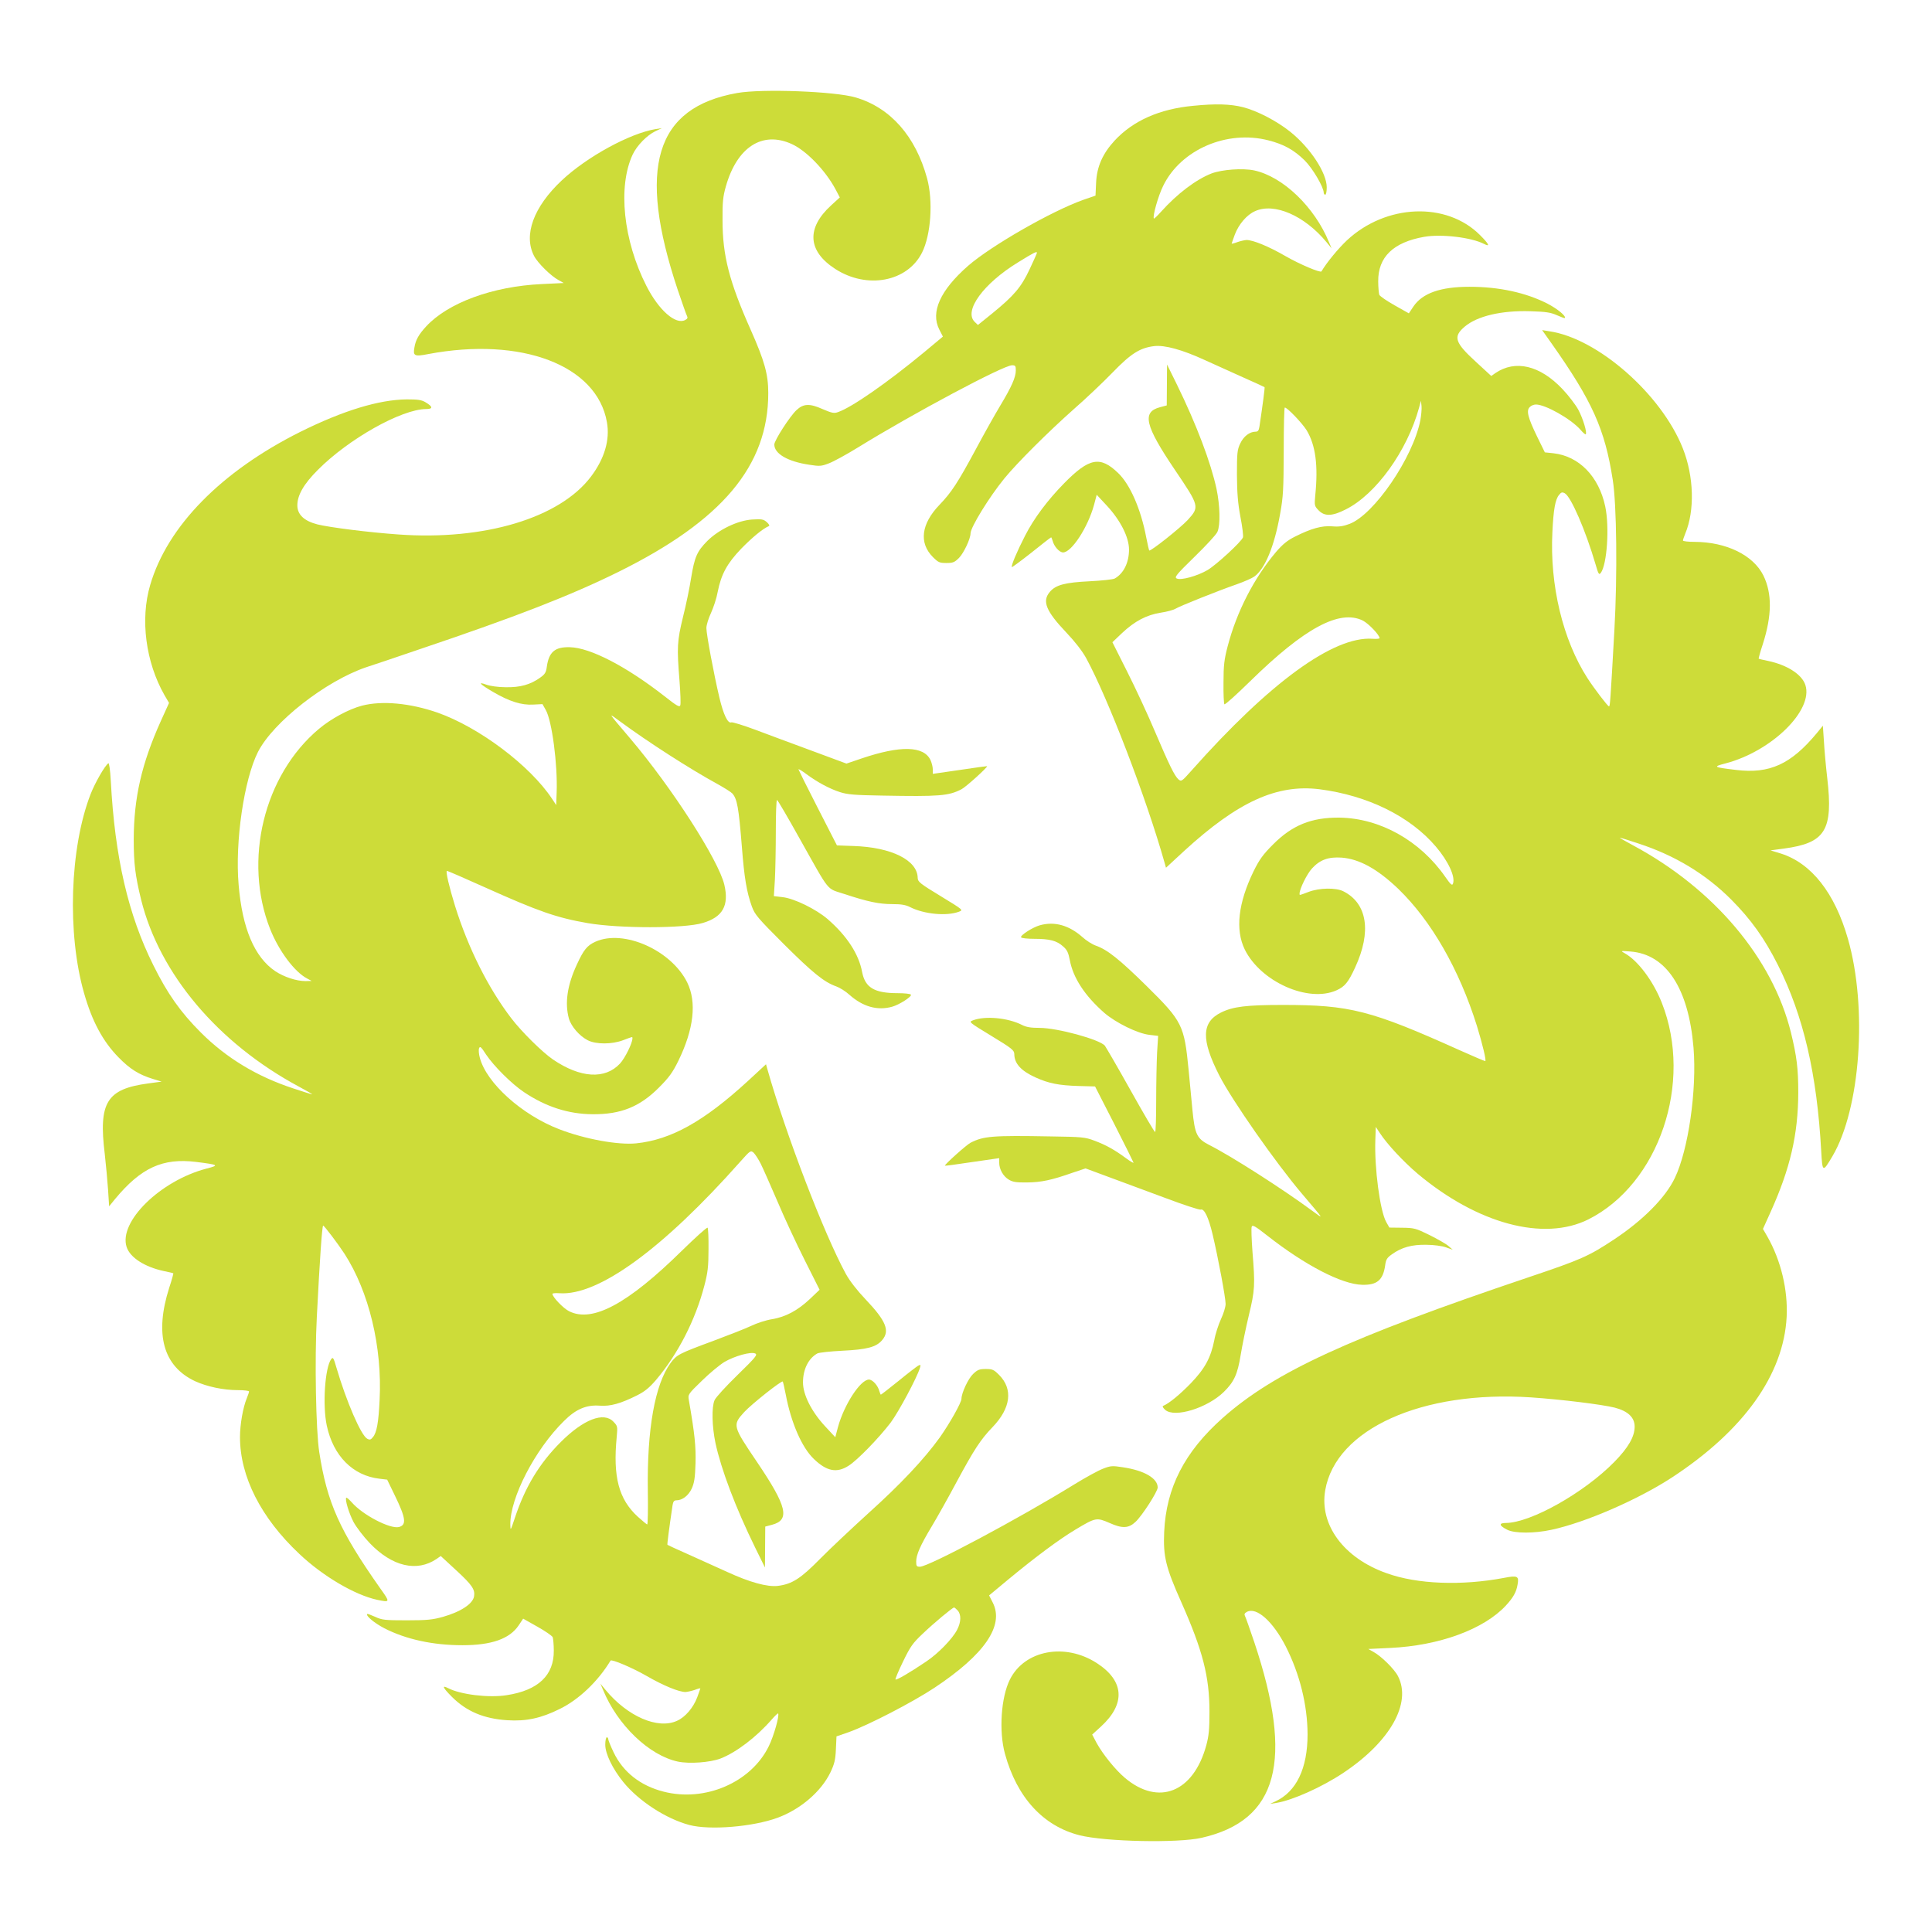 <?xml version="1.0" standalone="no"?>
<!DOCTYPE svg PUBLIC "-//W3C//DTD SVG 20010904//EN"
 "http://www.w3.org/TR/2001/REC-SVG-20010904/DTD/svg10.dtd">
<svg version="1.0" xmlns="http://www.w3.org/2000/svg"
 width="1280pt" height="1280pt" viewBox="0 0 1280 1280"
 preserveAspectRatio="xMidYMid meet">
<g transform="translate(0,1280) scale(0.1,-0.1)"
fill="#cddc39" stroke="none">
<path d="M4885 12184 c-545 -96 -665 -495 -395 -1304 29 -85 56 -163 61 -172
7 -13 4 -20 -11 -28 -63 -34 -175 64 -257 225 -154 302 -191 659 -91 872 28
59 95 128 151 154 l42 20 -40 -6 c-172 -28 -457 -184 -624 -341 -186 -175
-254 -361 -183 -499 23 -46 112 -134 163 -161 l34 -19 -145 -7 c-326 -15 -622
-124 -767 -281 -48 -52 -69 -89 -77 -137 -11 -58 -1 -64 90 -46 619 117 1119
-74 1185 -451 21 -117 -16 -242 -106 -361 -207 -274 -706 -424 -1275 -383
-200 14 -458 47 -538 67 -88 23 -132 65 -132 126 0 67 42 141 135 234 204 206
555 403 718 404 47 0 45 16 -4 45 -27 16 -51 19 -124 19 -185 -2 -421 -74
-705 -215 -524 -262 -881 -625 -995 -1015 -67 -227 -30 -511 95 -730 l30 -51
-54 -119 c-128 -284 -179 -509 -180 -784 0 -162 10 -241 49 -401 122 -491 509
-950 1045 -1238 52 -28 92 -51 88 -51 -4 0 -60 17 -125 39 -241 79 -444 202
-613 371 -134 134 -221 257 -314 445 -167 335 -255 714 -282 1222 -4 73 -11
120 -16 116 -22 -13 -89 -130 -118 -205 -138 -356 -156 -925 -43 -1318 53
-187 125 -320 228 -425 76 -78 136 -115 227 -143 l59 -18 -89 -12 c-275 -37
-330 -125 -288 -467 8 -71 18 -179 22 -238 l7 -109 40 49 c172 207 315 272
536 245 151 -19 155 -22 70 -44 -307 -80 -585 -353 -530 -520 23 -70 120 -132
246 -159 33 -7 61 -13 63 -15 2 -1 -10 -45 -27 -96 -98 -308 -40 -520 172
-619 79 -36 187 -59 283 -59 41 0 74 -4 74 -9 0 -5 -7 -25 -15 -45 -25 -60
-45 -173 -45 -257 0 -262 139 -535 392 -773 157 -149 369 -273 516 -305 88
-18 88 -18 21 76 -269 382 -352 567 -404 903 -22 142 -31 611 -16 895 20 391
35 605 42 605 7 0 98 -120 141 -186 163 -252 251 -620 233 -969 -7 -150 -19
-216 -44 -246 -14 -18 -21 -20 -38 -11 -41 22 -138 246 -204 471 -19 66 -23
72 -35 56 -41 -56 -58 -304 -29 -440 43 -201 173 -332 350 -352 l50 -6 50
-103 c74 -152 80 -197 28 -211 -59 -14 -240 80 -312 163 -18 20 -34 34 -37 31
-10 -10 18 -104 49 -162 18 -33 65 -95 106 -138 149 -156 313 -194 444 -105
l27 19 105 -97 c102 -94 123 -125 116 -169 -7 -50 -87 -103 -206 -137 -68 -19
-104 -23 -240 -23 -145 0 -164 2 -209 23 -27 12 -51 21 -53 19 -11 -12 47 -60
114 -95 143 -73 320 -112 517 -112 192 0 312 42 372 131 l30 45 94 -53 c52
-29 98 -61 102 -70 3 -10 7 -49 7 -88 2 -164 -103 -264 -312 -296 -118 -19
-307 4 -389 47 -43 22 -34 2 26 -58 97 -97 212 -145 367 -155 125 -8 223 13
346 74 126 61 254 182 338 321 7 11 144 -47 238 -101 114 -66 216 -107 259
-107 13 1 40 7 61 14 20 8 37 12 37 10 0 -2 -10 -29 -21 -60 -26 -68 -79 -131
-134 -155 -127 -58 -328 29 -474 206 l-33 40 17 -40 c95 -233 305 -435 496
-476 76 -16 212 -6 282 20 105 41 237 141 340 259 21 24 40 42 42 40 11 -11
-29 -152 -62 -218 -117 -239 -422 -371 -697 -300 -153 39 -268 129 -331 261
-19 40 -35 79 -35 86 0 7 -4 13 -10 13 -5 0 -10 -22 -10 -49 0 -60 48 -159
119 -247 103 -127 284 -244 438 -285 136 -36 422 -12 585 48 152 56 289 174
350 301 26 55 33 82 36 152 l4 86 81 28 c129 46 423 198 568 294 333 221 464
413 386 565 l-24 47 130 108 c179 148 335 264 442 328 135 81 140 81 226 44
85 -38 126 -36 172 7 44 41 147 201 147 228 0 61 -89 113 -231 134 -69 11 -81
10 -130 -9 -30 -11 -118 -59 -194 -106 -363 -224 -963 -544 -1020 -544 -22 0
-25 4 -25 34 0 45 27 107 104 235 35 58 109 190 164 293 116 215 158 280 238
363 121 126 137 252 43 346 -35 35 -44 39 -88 39 -42 0 -55 -5 -84 -33 -32
-30 -77 -126 -77 -164 0 -25 -77 -162 -144 -257 -104 -144 -257 -307 -470
-499 -110 -100 -255 -236 -322 -304 -130 -132 -186 -168 -281 -180 -70 -8
-186 24 -334 92 -68 31 -185 84 -259 117 -74 33 -136 61 -138 63 -3 2 12 115
34 263 4 24 10 32 25 32 40 0 80 31 102 78 17 38 22 71 25 167 3 112 -5 194
-44 418 -7 38 -6 40 87 130 52 51 119 106 149 124 67 39 174 69 203 56 18 -8
5 -24 -118 -144 -75 -73 -144 -148 -151 -166 -20 -46 -17 -172 6 -283 38 -176
133 -428 264 -695 l64 -130 1 135 1 136 45 12 c121 32 99 122 -99 415 -163
241 -164 245 -85 332 49 53 247 210 255 202 2 -2 11 -41 20 -87 35 -186 107
-351 186 -426 85 -82 152 -95 230 -45 59 37 201 184 279 286 53 71 176 301
194 363 6 21 5 22 -12 14 -10 -6 -69 -51 -130 -101 -62 -50 -115 -91 -117 -91
-2 0 -6 11 -10 23 -9 37 -45 77 -69 77 -56 0 -164 -165 -205 -314 l-18 -68
-67 72 c-91 98 -147 210 -147 291 0 87 36 159 95 192 11 6 85 14 165 18 164 8
226 24 265 71 52 61 25 127 -109 268 -58 61 -106 123 -132 170 -144 264 -398
925 -520 1357 l-9 32 -120 -111 c-292 -268 -509 -389 -740 -413 -120 -12 -341
28 -511 94 -247 95 -481 306 -525 473 -7 25 -9 53 -5 63 6 16 14 9 46 -41 53
-79 170 -195 252 -250 145 -97 294 -145 453 -146 187 -2 314 49 441 177 66 66
90 99 128 176 103 211 123 389 59 520 -106 214 -421 354 -608 270 -55 -25 -78
-53 -123 -151 -64 -137 -81 -256 -53 -358 15 -52 70 -116 125 -144 55 -28 161
-28 236 1 64 24 60 24 60 11 0 -31 -49 -130 -82 -166 -99 -107 -263 -97 -445
27 -70 48 -207 183 -275 272 -153 200 -285 463 -373 744 -39 126 -64 233 -54
233 6 0 119 -49 252 -109 354 -159 474 -201 681 -237 210 -36 640 -36 762 1
132 39 175 115 143 253 -38 162 -348 645 -625 971 -154 182 -148 171 -64 110
183 -135 465 -316 641 -412 47 -26 93 -55 101 -64 32 -37 42 -92 63 -352 16
-208 32 -301 66 -396 20 -55 39 -77 213 -251 189 -188 266 -251 346 -279 23
-8 63 -33 88 -56 89 -79 185 -106 282 -79 48 13 133 68 125 80 -3 6 -43 10
-88 10 -154 0 -215 37 -235 139 -22 120 -101 241 -229 352 -77 66 -220 136
-297 145 l-59 7 7 111 c3 61 6 204 6 319 0 114 3 207 8 207 4 0 72 -116 151
-258 206 -366 172 -324 298 -366 152 -50 226 -66 316 -66 58 0 88 -5 117 -20
93 -47 243 -61 324 -30 29 11 27 12 -122 103 -137 83 -151 95 -152 120 -1 118
-174 204 -425 212 l-110 4 -127 248 c-70 136 -127 252 -128 256 0 4 24 -10 53
-32 72 -53 151 -96 222 -119 50 -16 96 -20 280 -23 380 -7 440 -2 525 42 27
13 170 142 170 153 0 1 -81 -10 -180 -25 l-180 -26 0 30 c0 16 -7 43 -15 61
-45 95 -200 98 -457 11 l-100 -34 -232 86 c-127 47 -295 109 -374 139 -78 29
-149 51 -157 48 -23 -9 -52 51 -79 165 -37 156 -86 419 -86 460 0 20 14 65 31
101 16 35 37 98 44 139 23 116 62 188 155 285 72 74 143 133 183 150 8 3 2 13
-13 27 -22 19 -33 21 -98 17 -96 -7 -219 -66 -296 -142 -68 -69 -84 -105 -107
-244 -10 -65 -34 -181 -54 -260 -39 -160 -41 -201 -23 -423 6 -80 9 -153 5
-162 -5 -14 -23 -4 -104 60 -252 197 -492 322 -627 325 -99 3 -139 -31 -153
-128 -5 -39 -12 -51 -45 -74 -64 -46 -132 -65 -228 -63 -48 0 -104 8 -128 17
-61 22 -43 3 46 -49 106 -62 188 -88 265 -83 l61 3 22 -39 c41 -72 79 -362 72
-545 l-3 -85 -27 41 c-146 221 -484 475 -760 572 -182 63 -366 80 -499 46 -88
-23 -205 -86 -286 -154 -365 -306 -503 -872 -323 -1327 58 -145 161 -283 245
-327 l30 -16 -41 -1 c-60 0 -142 27 -201 66 -137 93 -218 283 -242 572 -25
285 36 698 128 880 101 198 447 469 716 561 50 16 210 70 356 120 638 215
1000 356 1314 511 690 341 995 704 995 1186 0 124 -25 213 -116 418 -142 319
-187 492 -187 726 -1 121 3 158 22 225 74 261 242 369 436 281 97 -44 222
-173 290 -299 l29 -55 -58 -53 c-165 -151 -155 -303 28 -421 211 -136 478 -85
575 109 59 118 74 342 33 492 -76 278 -242 467 -472 535 -136 41 -620 59 -785
30z m155 -7094 c15 -30 65 -143 111 -250 45 -107 127 -283 181 -390 l98 -195
-64 -61 c-82 -77 -161 -119 -251 -134 -39 -6 -101 -26 -140 -45 -38 -18 -151
-62 -250 -99 -227 -84 -241 -91 -282 -146 -104 -142 -157 -439 -151 -848 2
-122 0 -222 -4 -222 -3 0 -31 23 -62 51 -127 116 -166 265 -140 530 6 68 6 71
-22 100 -64 67 -198 16 -349 -135 -141 -141 -236 -297 -304 -503 -29 -86 -29
-87 -30 -43 -2 176 164 498 356 686 79 79 149 108 238 101 69 -5 137 14 245
68 52 26 82 51 126 102 146 173 261 396 321 627 22 84 27 124 27 238 1 75 -2
140 -6 144 -5 4 -81 -65 -170 -152 -360 -354 -594 -479 -748 -401 -38 19 -110
94 -110 115 0 4 21 6 47 4 257 -18 685 294 1197 871 67 75 69 77 89 60 10 -10
32 -43 47 -73z m1305 -2960 c24 -27 23 -76 -4 -128 -31 -60 -126 -158 -206
-211 -108 -73 -196 -124 -202 -118 -3 3 20 57 50 119 48 99 64 122 130 184 74
71 197 173 208 174 3 0 14 -9 24 -20z"/>
<path d="M7905 12099 c-224 -21 -398 -99 -520 -230 -80 -87 -118 -173 -123
-279 l-4 -86 -81 -28 c-211 -75 -610 -304 -763 -437 -185 -162 -250 -307 -191
-422 l24 -47 -126 -105 c-242 -200 -476 -363 -568 -395 -27 -10 -41 -7 -104
20 -85 38 -126 36 -172 -7 -44 -41 -147 -201 -147 -228 0 -61 89 -113 231
-134 69 -11 81 -10 130 9 30 11 118 59 194 106 363 224 963 544 1020 544 22 0
25 -4 25 -34 0 -45 -27 -107 -104 -235 -35 -58 -109 -190 -164 -293 -116 -215
-158 -280 -238 -363 -121 -126 -137 -252 -43 -346 35 -35 44 -39 89 -39 43 0
54 4 84 34 31 32 76 126 76 162 0 40 123 240 224 364 84 103 293 311 461 460
77 67 192 176 255 241 124 128 182 164 277 176 70 8 186 -24 334 -92 68 -31
185 -84 259 -117 74 -33 136 -61 138 -63 3 -2 -12 -115 -34 -262 -4 -25 -10
-33 -25 -33 -40 0 -80 -31 -102 -78 -20 -42 -22 -63 -22 -207 1 -122 6 -188
23 -279 13 -65 20 -126 17 -136 -9 -28 -176 -182 -235 -217 -67 -39 -174 -69
-203 -56 -18 8 -7 23 117 144 76 74 145 148 152 166 20 46 17 172 -6 283 -38
176 -133 428 -264 695 l-64 130 -1 -135 -1 -136 -45 -12 c-121 -32 -99 -122
99 -415 163 -241 164 -245 85 -332 -49 -53 -247 -210 -255 -202 -2 2 -11 41
-20 87 -35 186 -107 351 -186 426 -119 115 -192 101 -358 -68 -109 -111 -200
-232 -259 -348 -53 -103 -94 -200 -87 -207 2 -2 60 41 130 96 69 56 128 101
130 101 2 0 6 -11 10 -23 9 -37 45 -77 69 -77 56 0 164 165 205 314 l18 68 67
-72 c91 -98 147 -210 147 -291 0 -87 -36 -159 -95 -192 -11 -6 -85 -14 -165
-18 -164 -8 -226 -24 -265 -71 -52 -61 -25 -127 109 -268 58 -61 106 -123 132
-170 144 -264 398 -925 520 -1357 l9 -32 120 111 c356 326 614 444 897 409
319 -41 600 -179 771 -380 82 -96 131 -201 113 -246 -5 -14 -15 -6 -51 46
-167 240 -432 388 -700 392 -186 2 -314 -50 -441 -178 -66 -66 -90 -99 -128
-176 -103 -211 -123 -389 -59 -520 106 -214 421 -354 608 -270 55 25 78 53
123 151 110 237 81 425 -78 505 -49 25 -159 23 -230 -4 -64 -24 -60 -24 -60
-11 0 31 49 130 82 166 53 58 109 78 197 72 117 -9 237 -75 375 -207 219 -212
403 -532 521 -908 37 -121 64 -233 55 -233 -5 0 -80 32 -167 71 -591 266 -729
301 -1173 301 -242 0 -331 -11 -410 -50 -130 -64 -133 -180 -12 -417 85 -166
373 -578 548 -784 154 -182 148 -171 64 -110 -188 139 -533 360 -676 432 -85
43 -98 71 -114 235 -6 59 -17 177 -25 262 -29 298 -41 323 -277 556 -182 179
-261 242 -338 269 -23 8 -63 33 -88 56 -89 79 -185 106 -282 79 -48 -13 -133
-68 -125 -80 3 -6 43 -10 88 -10 101 0 148 -12 190 -50 27 -23 35 -41 45 -92
22 -118 101 -237 229 -349 77 -66 220 -136 297 -145 l59 -7 -7 -111 c-3 -61
-6 -204 -6 -318 0 -115 -3 -208 -7 -208 -5 0 -78 125 -163 277 -85 152 -162
284 -170 295 -34 41 -314 118 -433 118 -58 0 -88 5 -117 20 -93 47 -243 61
-324 30 -29 -11 -27 -12 122 -103 137 -83 151 -95 152 -120 0 -63 45 -112 140
-155 88 -40 155 -53 285 -57 l110 -3 127 -248 c70 -137 127 -253 128 -257 0
-4 -24 10 -52 31 -73 54 -132 87 -208 115 -60 23 -82 25 -290 28 -385 7 -444
2 -530 -42 -27 -14 -170 -142 -170 -152 0 -2 81 9 180 24 l180 26 0 -30 c0
-43 26 -90 63 -112 26 -16 49 -20 122 -19 94 1 161 15 303 65 l84 28 151 -56
c84 -31 252 -93 375 -139 122 -46 229 -81 237 -78 23 9 52 -51 79 -165 37
-156 86 -419 86 -460 0 -20 -14 -65 -31 -101 -16 -35 -37 -98 -44 -139 -23
-116 -62 -188 -155 -285 -72 -74 -143 -133 -183 -150 -8 -3 -2 -13 13 -27 63
-54 278 12 388 119 68 67 91 116 112 246 10 61 34 179 54 262 40 166 42 199
24 420 -6 83 -9 158 -5 167 5 14 24 3 104 -60 250 -196 493 -322 627 -325 99
-3 139 31 153 128 5 39 12 51 45 74 64 46 132 65 228 63 48 0 105 -8 130 -17
l45 -16 -30 26 c-16 14 -73 46 -125 72 -90 44 -100 47 -180 48 l-85 1 -21 37
c-41 73 -79 359 -72 545 l3 85 27 -41 c50 -76 157 -190 250 -269 397 -333 836
-450 1131 -303 468 235 696 906 487 1435 -57 145 -159 280 -245 328 -30 17
-30 17 37 12 237 -18 385 -243 418 -637 23 -279 -34 -677 -124 -864 -62 -130
-211 -280 -403 -407 -169 -112 -218 -133 -568 -251 -1190 -401 -1681 -627
-2024 -931 -253 -225 -375 -462 -388 -756 -7 -162 10 -233 113 -464 142 -320
187 -493 187 -726 0 -117 -4 -160 -21 -223 -85 -312 -316 -404 -539 -216 -63
53 -147 157 -188 232 l-29 55 58 53 c165 151 155 303 -28 421 -211 136 -478
85 -575 -109 -59 -118 -74 -342 -33 -492 79 -289 253 -479 494 -540 170 -43
651 -53 809 -17 506 115 612 509 349 1296 -29 85 -56 163 -61 172 -7 13 -4 20
12 29 64 34 172 -63 257 -228 93 -183 144 -388 145 -583 0 -226 -74 -381 -214
-445 l-34 -16 40 6 c107 17 304 105 446 200 309 206 453 461 361 640 -23 46
-112 134 -163 161 l-34 19 145 7 c326 15 622 124 767 281 48 52 69 89 77 137
11 58 1 64 -90 46 -281 -53 -575 -42 -777 31 -284 100 -447 321 -407 550 70
405 642 663 1363 615 204 -14 471 -47 555 -68 88 -23 132 -65 132 -126 0 -66
-42 -139 -134 -233 -202 -206 -555 -404 -719 -405 -49 0 -45 -18 9 -45 49 -25
180 -25 294 0 223 48 569 198 795 345 476 311 742 682 762 1065 9 179 -38 374
-127 531 l-30 52 51 113 c130 288 182 514 183 789 0 162 -10 241 -49 401 -122
491 -509 950 -1045 1238 -52 28 -92 51 -88 51 4 0 60 -17 125 -39 241 -79 444
-202 613 -371 131 -132 220 -256 310 -435 169 -338 258 -721 286 -1232 8 -141
10 -142 74 -34 186 314 234 985 103 1441 -87 304 -242 501 -444 565 l-69 21
89 12 c275 37 327 121 287 467 -9 77 -19 187 -22 243 l-7 104 -40 -49 c-172
-207 -313 -271 -535 -244 -151 18 -156 21 -71 43 307 80 585 353 530 520 -23
70 -120 132 -246 159 -33 7 -61 13 -63 15 -2 1 10 45 27 96 61 191 62 336 4
455 -67 135 -245 222 -455 223 -43 0 -78 4 -78 9 0 5 7 25 15 45 64 153 58
379 -16 566 -142 358 -563 728 -883 775 l-49 8 63 -89 c270 -383 353 -568 405
-904 26 -163 31 -630 11 -990 -27 -482 -29 -510 -36 -510 -8 0 -98 118 -142
186 -164 254 -251 617 -233 969 7 149 19 216 44 246 14 18 21 20 38 11 41 -22
138 -246 204 -471 19 -66 23 -72 35 -56 41 56 58 304 29 440 -42 198 -173 333
-343 352 l-57 6 -52 106 c-61 126 -72 171 -48 194 9 10 27 17 41 17 63 0 231
-95 294 -166 17 -20 33 -34 36 -31 10 10 -18 104 -49 162 -18 33 -65 95 -106
138 -149 157 -312 195 -444 105 l-27 -19 -101 93 c-141 129 -153 167 -76 233
83 71 244 109 436 103 102 -3 135 -8 175 -26 27 -12 51 -21 53 -19 11 12 -47
60 -114 95 -143 73 -320 112 -517 112 -192 0 -312 -42 -372 -131 l-30 -45 -94
53 c-52 29 -98 61 -102 70 -3 10 -7 50 -7 88 -2 162 100 260 305 296 114 20
313 -4 396 -47 43 -22 34 -2 -27 59 -222 222 -622 206 -881 -35 -58 -55 -132
-144 -169 -206 -7 -11 -144 47 -238 101 -114 66 -216 107 -259 107 -13 -1 -40
-7 -60 -14 -21 -8 -38 -12 -38 -10 0 2 10 29 21 60 26 68 79 131 134 155 127
58 328 -29 474 -206 l33 -40 -17 40 c-95 233 -305 435 -496 476 -76 16 -212 6
-282 -20 -104 -41 -226 -133 -335 -254 -24 -27 -45 -47 -47 -45 -11 11 29 153
62 218 117 239 422 371 697 300 102 -26 168 -63 239 -132 53 -52 127 -178 127
-215 0 -7 5 -13 10 -13 6 0 10 22 10 49 0 96 -110 263 -243 369 -89 71 -218
138 -312 162 -83 21 -181 24 -330 9z m-1035 -974 c0 -3 -22 -53 -49 -110 -56
-119 -103 -174 -249 -293 l-93 -75 -22 21 c-73 73 59 254 288 394 105 65 125
75 125 63z m2540 -1110 c-49 -248 -306 -624 -469 -686 -42 -16 -71 -20 -116
-16 -69 5 -137 -14 -245 -68 -52 -26 -82 -51 -126 -102 -146 -173 -261 -396
-321 -627 -22 -84 -27 -124 -27 -238 -1 -75 2 -140 6 -144 5 -4 81 65 170 152
361 354 594 479 748 402 38 -20 110 -95 110 -116 0 -4 -21 -6 -47 -4 -258 18
-681 -290 -1197 -871 -67 -75 -69 -77 -89 -60 -26 24 -59 91 -158 323 -45 107
-127 283 -181 390 l-98 195 64 61 c84 79 162 120 257 135 41 6 84 18 97 26 27
17 282 119 406 162 48 17 101 40 116 51 71 51 133 200 171 415 21 115 23 162
24 417 0 159 3 288 7 288 17 0 116 -104 145 -151 59 -98 77 -233 57 -430 -6
-68 -6 -71 22 -100 39 -41 90 -40 180 6 200 100 407 387 486 675 l12 45 4 -35
c2 -19 -2 -62 -8 -95z"/>
</g>
</svg>
